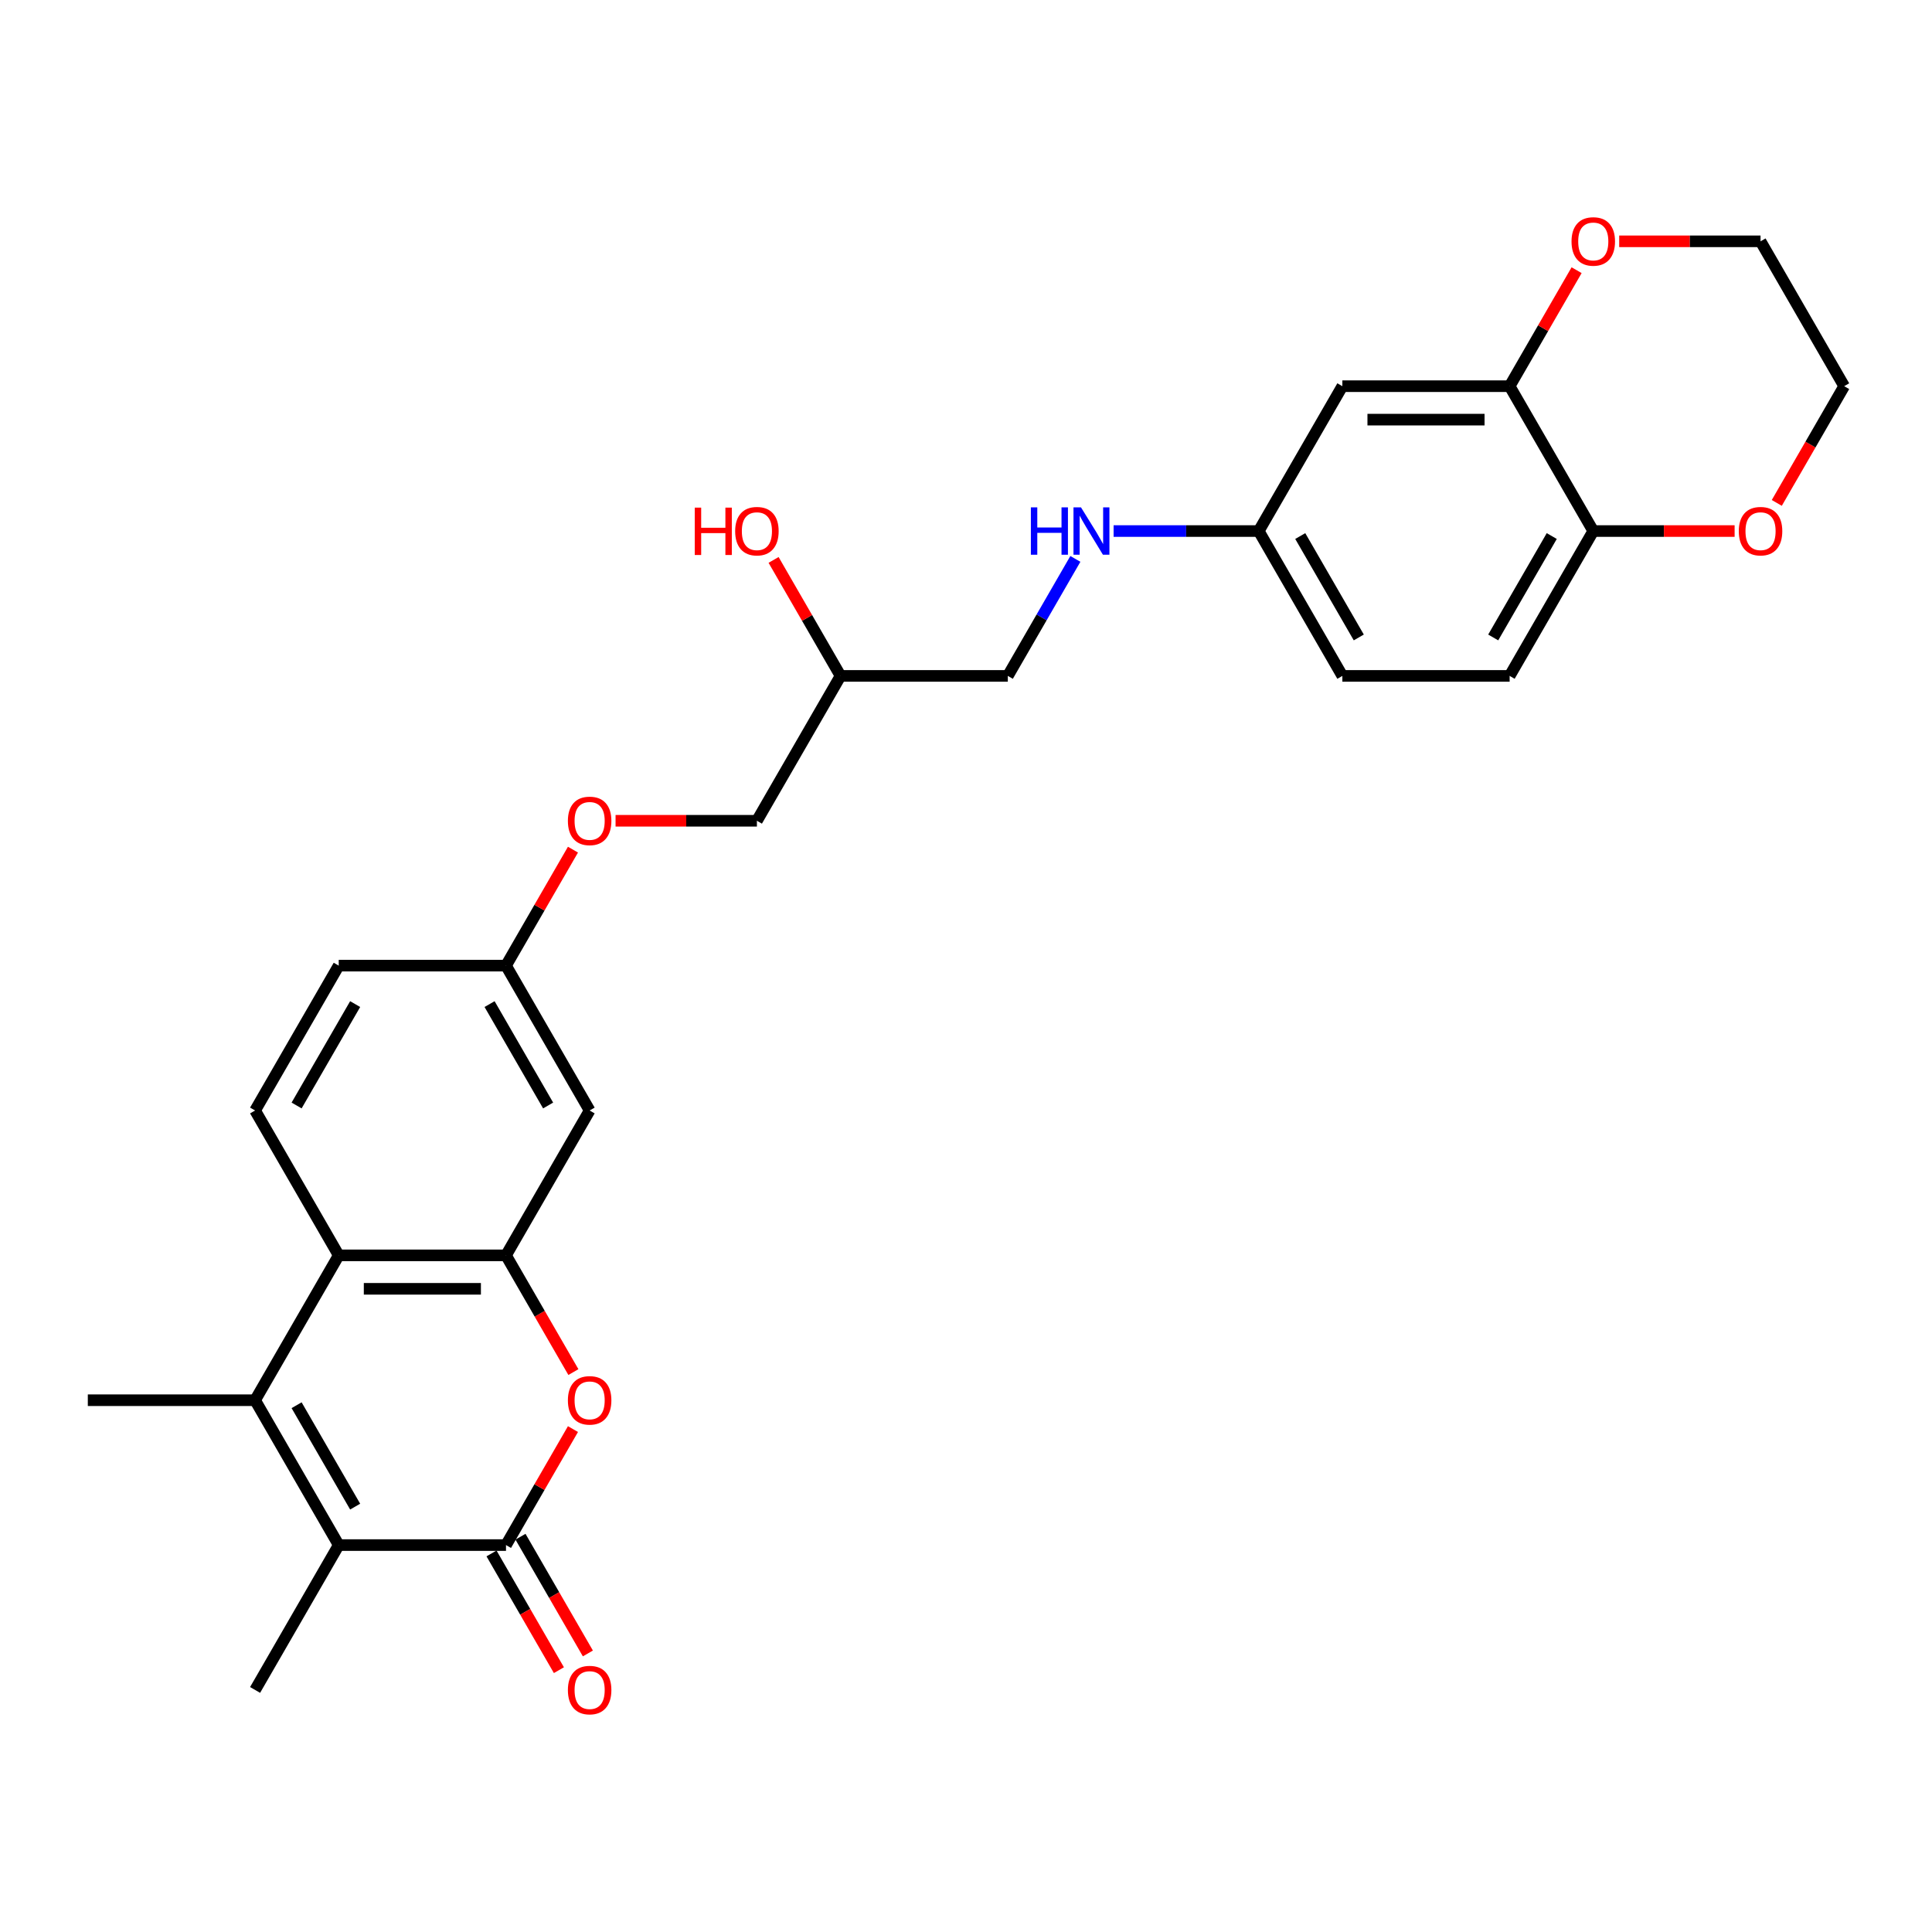 <?xml version='1.0' encoding='iso-8859-1'?>
<svg version='1.1' baseProfile='full'
              xmlns='http://www.w3.org/2000/svg'
                      xmlns:rdkit='http://www.rdkit.org/xml'
                      xmlns:xlink='http://www.w3.org/1999/xlink'
                  xml:space='preserve'
width='1000px' height='1000px' viewBox='0 0 1000 1000'>
<!-- END OF HEADER -->
<rect style='opacity:1.0;fill:#FFFFFF;stroke:none' width='1000' height='1000' x='0' y='0'> </rect>
<path class='bond-1' d='M 261.905,799.732 L 175.325,799.732' style='fill:none;fill-rule:evenodd;stroke:#000000;stroke-width:6px;stroke-linecap:butt;stroke-linejoin:miter;stroke-opacity:1' />
<path class='bond-2' d='M 261.905,799.732 L 279.236,769.713' style='fill:none;fill-rule:evenodd;stroke:#000000;stroke-width:6px;stroke-linecap:butt;stroke-linejoin:miter;stroke-opacity:1' />
<path class='bond-2' d='M 279.236,769.713 L 296.567,739.695' style='fill:none;fill-rule:evenodd;stroke:#FF0000;stroke-width:6px;stroke-linecap:butt;stroke-linejoin:miter;stroke-opacity:1' />
<path class='bond-10' d='M 254.407,804.061 L 271.848,834.27' style='fill:none;fill-rule:evenodd;stroke:#000000;stroke-width:6px;stroke-linecap:butt;stroke-linejoin:miter;stroke-opacity:1' />
<path class='bond-10' d='M 271.848,834.27 L 289.289,864.479' style='fill:none;fill-rule:evenodd;stroke:#FF0000;stroke-width:6px;stroke-linecap:butt;stroke-linejoin:miter;stroke-opacity:1' />
<path class='bond-10' d='M 269.403,795.403 L 286.844,825.612' style='fill:none;fill-rule:evenodd;stroke:#000000;stroke-width:6px;stroke-linecap:butt;stroke-linejoin:miter;stroke-opacity:1' />
<path class='bond-10' d='M 286.844,825.612 L 304.285,855.821' style='fill:none;fill-rule:evenodd;stroke:#FF0000;stroke-width:6px;stroke-linecap:butt;stroke-linejoin:miter;stroke-opacity:1' />
<path class='bond-0' d='M 132.035,724.751 L 175.325,799.732' style='fill:none;fill-rule:evenodd;stroke:#000000;stroke-width:6px;stroke-linecap:butt;stroke-linejoin:miter;stroke-opacity:1' />
<path class='bond-0' d='M 153.524,727.34 L 183.827,779.827' style='fill:none;fill-rule:evenodd;stroke:#000000;stroke-width:6px;stroke-linecap:butt;stroke-linejoin:miter;stroke-opacity:1' />
<path class='bond-21' d='M 132.035,724.751 L 45.455,724.751' style='fill:none;fill-rule:evenodd;stroke:#000000;stroke-width:6px;stroke-linecap:butt;stroke-linejoin:miter;stroke-opacity:1' />
<path class='bond-28' d='M 132.035,724.751 L 175.325,649.771' style='fill:none;fill-rule:evenodd;stroke:#000000;stroke-width:6px;stroke-linecap:butt;stroke-linejoin:miter;stroke-opacity:1' />
<path class='bond-24' d='M 175.325,799.732 L 132.035,874.712' style='fill:none;fill-rule:evenodd;stroke:#000000;stroke-width:6px;stroke-linecap:butt;stroke-linejoin:miter;stroke-opacity:1' />
<path class='bond-3' d='M 296.787,710.188 L 279.346,679.98' style='fill:none;fill-rule:evenodd;stroke:#FF0000;stroke-width:6px;stroke-linecap:butt;stroke-linejoin:miter;stroke-opacity:1' />
<path class='bond-3' d='M 279.346,679.98 L 261.905,649.771' style='fill:none;fill-rule:evenodd;stroke:#000000;stroke-width:6px;stroke-linecap:butt;stroke-linejoin:miter;stroke-opacity:1' />
<path class='bond-4' d='M 261.905,649.771 L 175.325,649.771' style='fill:none;fill-rule:evenodd;stroke:#000000;stroke-width:6px;stroke-linecap:butt;stroke-linejoin:miter;stroke-opacity:1' />
<path class='bond-4' d='M 248.918,667.087 L 188.312,667.087' style='fill:none;fill-rule:evenodd;stroke:#000000;stroke-width:6px;stroke-linecap:butt;stroke-linejoin:miter;stroke-opacity:1' />
<path class='bond-6' d='M 261.905,649.771 L 305.195,574.79' style='fill:none;fill-rule:evenodd;stroke:#000000;stroke-width:6px;stroke-linecap:butt;stroke-linejoin:miter;stroke-opacity:1' />
<path class='bond-7' d='M 175.325,649.771 L 132.035,574.79' style='fill:none;fill-rule:evenodd;stroke:#000000;stroke-width:6px;stroke-linecap:butt;stroke-linejoin:miter;stroke-opacity:1' />
<path class='bond-5' d='M 781.385,199.887 L 694.805,199.887' style='fill:none;fill-rule:evenodd;stroke:#000000;stroke-width:6px;stroke-linecap:butt;stroke-linejoin:miter;stroke-opacity:1' />
<path class='bond-5' d='M 768.398,217.203 L 707.792,217.203' style='fill:none;fill-rule:evenodd;stroke:#000000;stroke-width:6px;stroke-linecap:butt;stroke-linejoin:miter;stroke-opacity:1' />
<path class='bond-11' d='M 781.385,199.887 L 798.716,169.869' style='fill:none;fill-rule:evenodd;stroke:#000000;stroke-width:6px;stroke-linecap:butt;stroke-linejoin:miter;stroke-opacity:1' />
<path class='bond-11' d='M 798.716,169.869 L 816.048,139.85' style='fill:none;fill-rule:evenodd;stroke:#FF0000;stroke-width:6px;stroke-linecap:butt;stroke-linejoin:miter;stroke-opacity:1' />
<path class='bond-30' d='M 781.385,199.887 L 824.675,274.868' style='fill:none;fill-rule:evenodd;stroke:#000000;stroke-width:6px;stroke-linecap:butt;stroke-linejoin:miter;stroke-opacity:1' />
<path class='bond-15' d='M 305.195,574.79 L 261.905,499.81' style='fill:none;fill-rule:evenodd;stroke:#000000;stroke-width:6px;stroke-linecap:butt;stroke-linejoin:miter;stroke-opacity:1' />
<path class='bond-15' d='M 283.705,572.201 L 253.402,519.715' style='fill:none;fill-rule:evenodd;stroke:#000000;stroke-width:6px;stroke-linecap:butt;stroke-linejoin:miter;stroke-opacity:1' />
<path class='bond-29' d='M 132.035,574.79 L 175.325,499.81' style='fill:none;fill-rule:evenodd;stroke:#000000;stroke-width:6px;stroke-linecap:butt;stroke-linejoin:miter;stroke-opacity:1' />
<path class='bond-29' d='M 153.524,572.201 L 183.827,519.715' style='fill:none;fill-rule:evenodd;stroke:#000000;stroke-width:6px;stroke-linecap:butt;stroke-linejoin:miter;stroke-opacity:1' />
<path class='bond-8' d='M 694.805,199.887 L 651.515,274.868' style='fill:none;fill-rule:evenodd;stroke:#000000;stroke-width:6px;stroke-linecap:butt;stroke-linejoin:miter;stroke-opacity:1' />
<path class='bond-9' d='M 824.675,274.868 L 781.385,349.848' style='fill:none;fill-rule:evenodd;stroke:#000000;stroke-width:6px;stroke-linecap:butt;stroke-linejoin:miter;stroke-opacity:1' />
<path class='bond-9' d='M 803.186,277.457 L 772.883,329.943' style='fill:none;fill-rule:evenodd;stroke:#000000;stroke-width:6px;stroke-linecap:butt;stroke-linejoin:miter;stroke-opacity:1' />
<path class='bond-12' d='M 824.675,274.868 L 861.255,274.868' style='fill:none;fill-rule:evenodd;stroke:#000000;stroke-width:6px;stroke-linecap:butt;stroke-linejoin:miter;stroke-opacity:1' />
<path class='bond-12' d='M 861.255,274.868 L 897.835,274.868' style='fill:none;fill-rule:evenodd;stroke:#FF0000;stroke-width:6px;stroke-linecap:butt;stroke-linejoin:miter;stroke-opacity:1' />
<path class='bond-26' d='M 838.095,124.907 L 874.675,124.907' style='fill:none;fill-rule:evenodd;stroke:#FF0000;stroke-width:6px;stroke-linecap:butt;stroke-linejoin:miter;stroke-opacity:1' />
<path class='bond-26' d='M 874.675,124.907 L 911.255,124.907' style='fill:none;fill-rule:evenodd;stroke:#000000;stroke-width:6px;stroke-linecap:butt;stroke-linejoin:miter;stroke-opacity:1' />
<path class='bond-27' d='M 919.663,260.305 L 937.104,230.096' style='fill:none;fill-rule:evenodd;stroke:#FF0000;stroke-width:6px;stroke-linecap:butt;stroke-linejoin:miter;stroke-opacity:1' />
<path class='bond-27' d='M 937.104,230.096 L 954.545,199.887' style='fill:none;fill-rule:evenodd;stroke:#000000;stroke-width:6px;stroke-linecap:butt;stroke-linejoin:miter;stroke-opacity:1' />
<path class='bond-13' d='M 556.607,289.292 L 539.126,319.57' style='fill:none;fill-rule:evenodd;stroke:#0000FF;stroke-width:6px;stroke-linecap:butt;stroke-linejoin:miter;stroke-opacity:1' />
<path class='bond-13' d='M 539.126,319.57 L 521.645,349.848' style='fill:none;fill-rule:evenodd;stroke:#000000;stroke-width:6px;stroke-linecap:butt;stroke-linejoin:miter;stroke-opacity:1' />
<path class='bond-14' d='M 576.398,274.868 L 613.957,274.868' style='fill:none;fill-rule:evenodd;stroke:#0000FF;stroke-width:6px;stroke-linecap:butt;stroke-linejoin:miter;stroke-opacity:1' />
<path class='bond-14' d='M 613.957,274.868 L 651.515,274.868' style='fill:none;fill-rule:evenodd;stroke:#000000;stroke-width:6px;stroke-linecap:butt;stroke-linejoin:miter;stroke-opacity:1' />
<path class='bond-23' d='M 651.515,274.868 L 694.805,349.848' style='fill:none;fill-rule:evenodd;stroke:#000000;stroke-width:6px;stroke-linecap:butt;stroke-linejoin:miter;stroke-opacity:1' />
<path class='bond-23' d='M 673.005,277.457 L 703.308,329.943' style='fill:none;fill-rule:evenodd;stroke:#000000;stroke-width:6px;stroke-linecap:butt;stroke-linejoin:miter;stroke-opacity:1' />
<path class='bond-17' d='M 261.905,499.81 L 279.236,469.791' style='fill:none;fill-rule:evenodd;stroke:#000000;stroke-width:6px;stroke-linecap:butt;stroke-linejoin:miter;stroke-opacity:1' />
<path class='bond-17' d='M 279.236,469.791 L 296.567,439.773' style='fill:none;fill-rule:evenodd;stroke:#FF0000;stroke-width:6px;stroke-linecap:butt;stroke-linejoin:miter;stroke-opacity:1' />
<path class='bond-19' d='M 261.905,499.81 L 175.325,499.81' style='fill:none;fill-rule:evenodd;stroke:#000000;stroke-width:6px;stroke-linecap:butt;stroke-linejoin:miter;stroke-opacity:1' />
<path class='bond-16' d='M 781.385,349.848 L 694.805,349.848' style='fill:none;fill-rule:evenodd;stroke:#000000;stroke-width:6px;stroke-linecap:butt;stroke-linejoin:miter;stroke-opacity:1' />
<path class='bond-22' d='M 318.615,424.829 L 355.195,424.829' style='fill:none;fill-rule:evenodd;stroke:#FF0000;stroke-width:6px;stroke-linecap:butt;stroke-linejoin:miter;stroke-opacity:1' />
<path class='bond-22' d='M 355.195,424.829 L 391.775,424.829' style='fill:none;fill-rule:evenodd;stroke:#000000;stroke-width:6px;stroke-linecap:butt;stroke-linejoin:miter;stroke-opacity:1' />
<path class='bond-18' d='M 435.065,349.848 L 391.775,424.829' style='fill:none;fill-rule:evenodd;stroke:#000000;stroke-width:6px;stroke-linecap:butt;stroke-linejoin:miter;stroke-opacity:1' />
<path class='bond-20' d='M 435.065,349.848 L 521.645,349.848' style='fill:none;fill-rule:evenodd;stroke:#000000;stroke-width:6px;stroke-linecap:butt;stroke-linejoin:miter;stroke-opacity:1' />
<path class='bond-25' d='M 435.065,349.848 L 417.734,319.83' style='fill:none;fill-rule:evenodd;stroke:#000000;stroke-width:6px;stroke-linecap:butt;stroke-linejoin:miter;stroke-opacity:1' />
<path class='bond-25' d='M 417.734,319.83 L 400.403,289.812' style='fill:none;fill-rule:evenodd;stroke:#FF0000;stroke-width:6px;stroke-linecap:butt;stroke-linejoin:miter;stroke-opacity:1' />
<path class='bond-31' d='M 911.255,124.907 L 954.545,199.887' style='fill:none;fill-rule:evenodd;stroke:#000000;stroke-width:6px;stroke-linecap:butt;stroke-linejoin:miter;stroke-opacity:1' />
<path  class='atom-3' d='M 293.939 724.82
Q 293.939 718.933, 296.848 715.643
Q 299.758 712.353, 305.195 712.353
Q 310.632 712.353, 313.541 715.643
Q 316.45 718.933, 316.45 724.82
Q 316.45 730.777, 313.506 734.171
Q 310.563 737.53, 305.195 737.53
Q 299.792 737.53, 296.848 734.171
Q 293.939 730.812, 293.939 724.82
M 305.195 734.76
Q 308.935 734.76, 310.944 732.266
Q 312.987 729.738, 312.987 724.82
Q 312.987 720.007, 310.944 717.582
Q 308.935 715.123, 305.195 715.123
Q 301.455 715.123, 299.411 717.548
Q 297.403 719.972, 297.403 724.82
Q 297.403 729.773, 299.411 732.266
Q 301.455 734.76, 305.195 734.76
' fill='#FF0000'/>
<path  class='atom-11' d='M 293.939 874.782
Q 293.939 868.894, 296.848 865.604
Q 299.758 862.314, 305.195 862.314
Q 310.632 862.314, 313.541 865.604
Q 316.45 868.894, 316.45 874.782
Q 316.45 880.738, 313.506 884.132
Q 310.563 887.492, 305.195 887.492
Q 299.792 887.492, 296.848 884.132
Q 293.939 880.773, 293.939 874.782
M 305.195 884.721
Q 308.935 884.721, 310.944 882.227
Q 312.987 879.699, 312.987 874.782
Q 312.987 869.968, 310.944 867.543
Q 308.935 865.085, 305.195 865.085
Q 301.455 865.085, 299.411 867.509
Q 297.403 869.933, 297.403 874.782
Q 297.403 879.734, 299.411 882.227
Q 301.455 884.721, 305.195 884.721
' fill='#FF0000'/>
<path  class='atom-12' d='M 813.42 124.976
Q 813.42 119.089, 816.329 115.799
Q 819.238 112.508, 824.675 112.508
Q 830.113 112.508, 833.022 115.799
Q 835.931 119.089, 835.931 124.976
Q 835.931 130.933, 832.987 134.327
Q 830.043 137.686, 824.675 137.686
Q 819.273 137.686, 816.329 134.327
Q 813.42 130.967, 813.42 124.976
M 824.675 134.915
Q 828.416 134.915, 830.424 132.422
Q 832.468 129.894, 832.468 124.976
Q 832.468 120.162, 830.424 117.738
Q 828.416 115.279, 824.675 115.279
Q 820.935 115.279, 818.892 117.703
Q 816.883 120.128, 816.883 124.976
Q 816.883 129.928, 818.892 132.422
Q 820.935 134.915, 824.675 134.915
' fill='#FF0000'/>
<path  class='atom-13' d='M 900 274.937
Q 900 269.05, 902.909 265.76
Q 905.818 262.47, 911.255 262.47
Q 916.693 262.47, 919.602 265.76
Q 922.511 269.05, 922.511 274.937
Q 922.511 280.894, 919.567 284.288
Q 916.623 287.647, 911.255 287.647
Q 905.853 287.647, 902.909 284.288
Q 900 280.928, 900 274.937
M 911.255 284.877
Q 914.996 284.877, 917.004 282.383
Q 919.048 279.855, 919.048 274.937
Q 919.048 270.123, 917.004 267.699
Q 914.996 265.24, 911.255 265.24
Q 907.515 265.24, 905.472 267.664
Q 903.463 270.089, 903.463 274.937
Q 903.463 279.89, 905.472 282.383
Q 907.515 284.877, 911.255 284.877
' fill='#FF0000'/>
<path  class='atom-14' d='M 533.576 262.608
L 536.9 262.608
L 536.9 273.032
L 549.437 273.032
L 549.437 262.608
L 552.762 262.608
L 552.762 287.128
L 549.437 287.128
L 549.437 275.803
L 536.9 275.803
L 536.9 287.128
L 533.576 287.128
L 533.576 262.608
' fill='#0000FF'/>
<path  class='atom-14' d='M 559.515 262.608
L 567.55 275.595
Q 568.346 276.877, 569.628 279.197
Q 570.909 281.517, 570.978 281.656
L 570.978 262.608
L 574.234 262.608
L 574.234 287.128
L 570.874 287.128
L 562.251 272.928
Q 561.247 271.266, 560.173 269.361
Q 559.134 267.457, 558.823 266.868
L 558.823 287.128
L 555.636 287.128
L 555.636 262.608
L 559.515 262.608
' fill='#0000FF'/>
<path  class='atom-18' d='M 293.939 424.898
Q 293.939 419.011, 296.848 415.721
Q 299.758 412.431, 305.195 412.431
Q 310.632 412.431, 313.541 415.721
Q 316.45 419.011, 316.45 424.898
Q 316.45 430.855, 313.506 434.249
Q 310.563 437.608, 305.195 437.608
Q 299.792 437.608, 296.848 434.249
Q 293.939 430.89, 293.939 424.898
M 305.195 434.838
Q 308.935 434.838, 310.944 432.344
Q 312.987 429.816, 312.987 424.898
Q 312.987 420.084, 310.944 417.66
Q 308.935 415.201, 305.195 415.201
Q 301.455 415.201, 299.411 417.626
Q 297.403 420.05, 297.403 424.898
Q 297.403 429.851, 299.411 432.344
Q 301.455 434.838, 305.195 434.838
' fill='#FF0000'/>
<path  class='atom-26' d='M 359.602 262.747
L 362.926 262.747
L 362.926 273.171
L 375.463 273.171
L 375.463 262.747
L 378.788 262.747
L 378.788 287.266
L 375.463 287.266
L 375.463 275.941
L 362.926 275.941
L 362.926 287.266
L 359.602 287.266
L 359.602 262.747
' fill='#FF0000'/>
<path  class='atom-26' d='M 380.519 274.937
Q 380.519 269.05, 383.429 265.76
Q 386.338 262.47, 391.775 262.47
Q 397.212 262.47, 400.121 265.76
Q 403.03 269.05, 403.03 274.937
Q 403.03 280.894, 400.087 284.288
Q 397.143 287.647, 391.775 287.647
Q 386.372 287.647, 383.429 284.288
Q 380.519 280.928, 380.519 274.937
M 391.775 284.877
Q 395.515 284.877, 397.524 282.383
Q 399.567 279.855, 399.567 274.937
Q 399.567 270.123, 397.524 267.699
Q 395.515 265.24, 391.775 265.24
Q 388.035 265.24, 385.991 267.664
Q 383.983 270.089, 383.983 274.937
Q 383.983 279.89, 385.991 282.383
Q 388.035 284.877, 391.775 284.877
' fill='#FF0000'/>
</svg>
